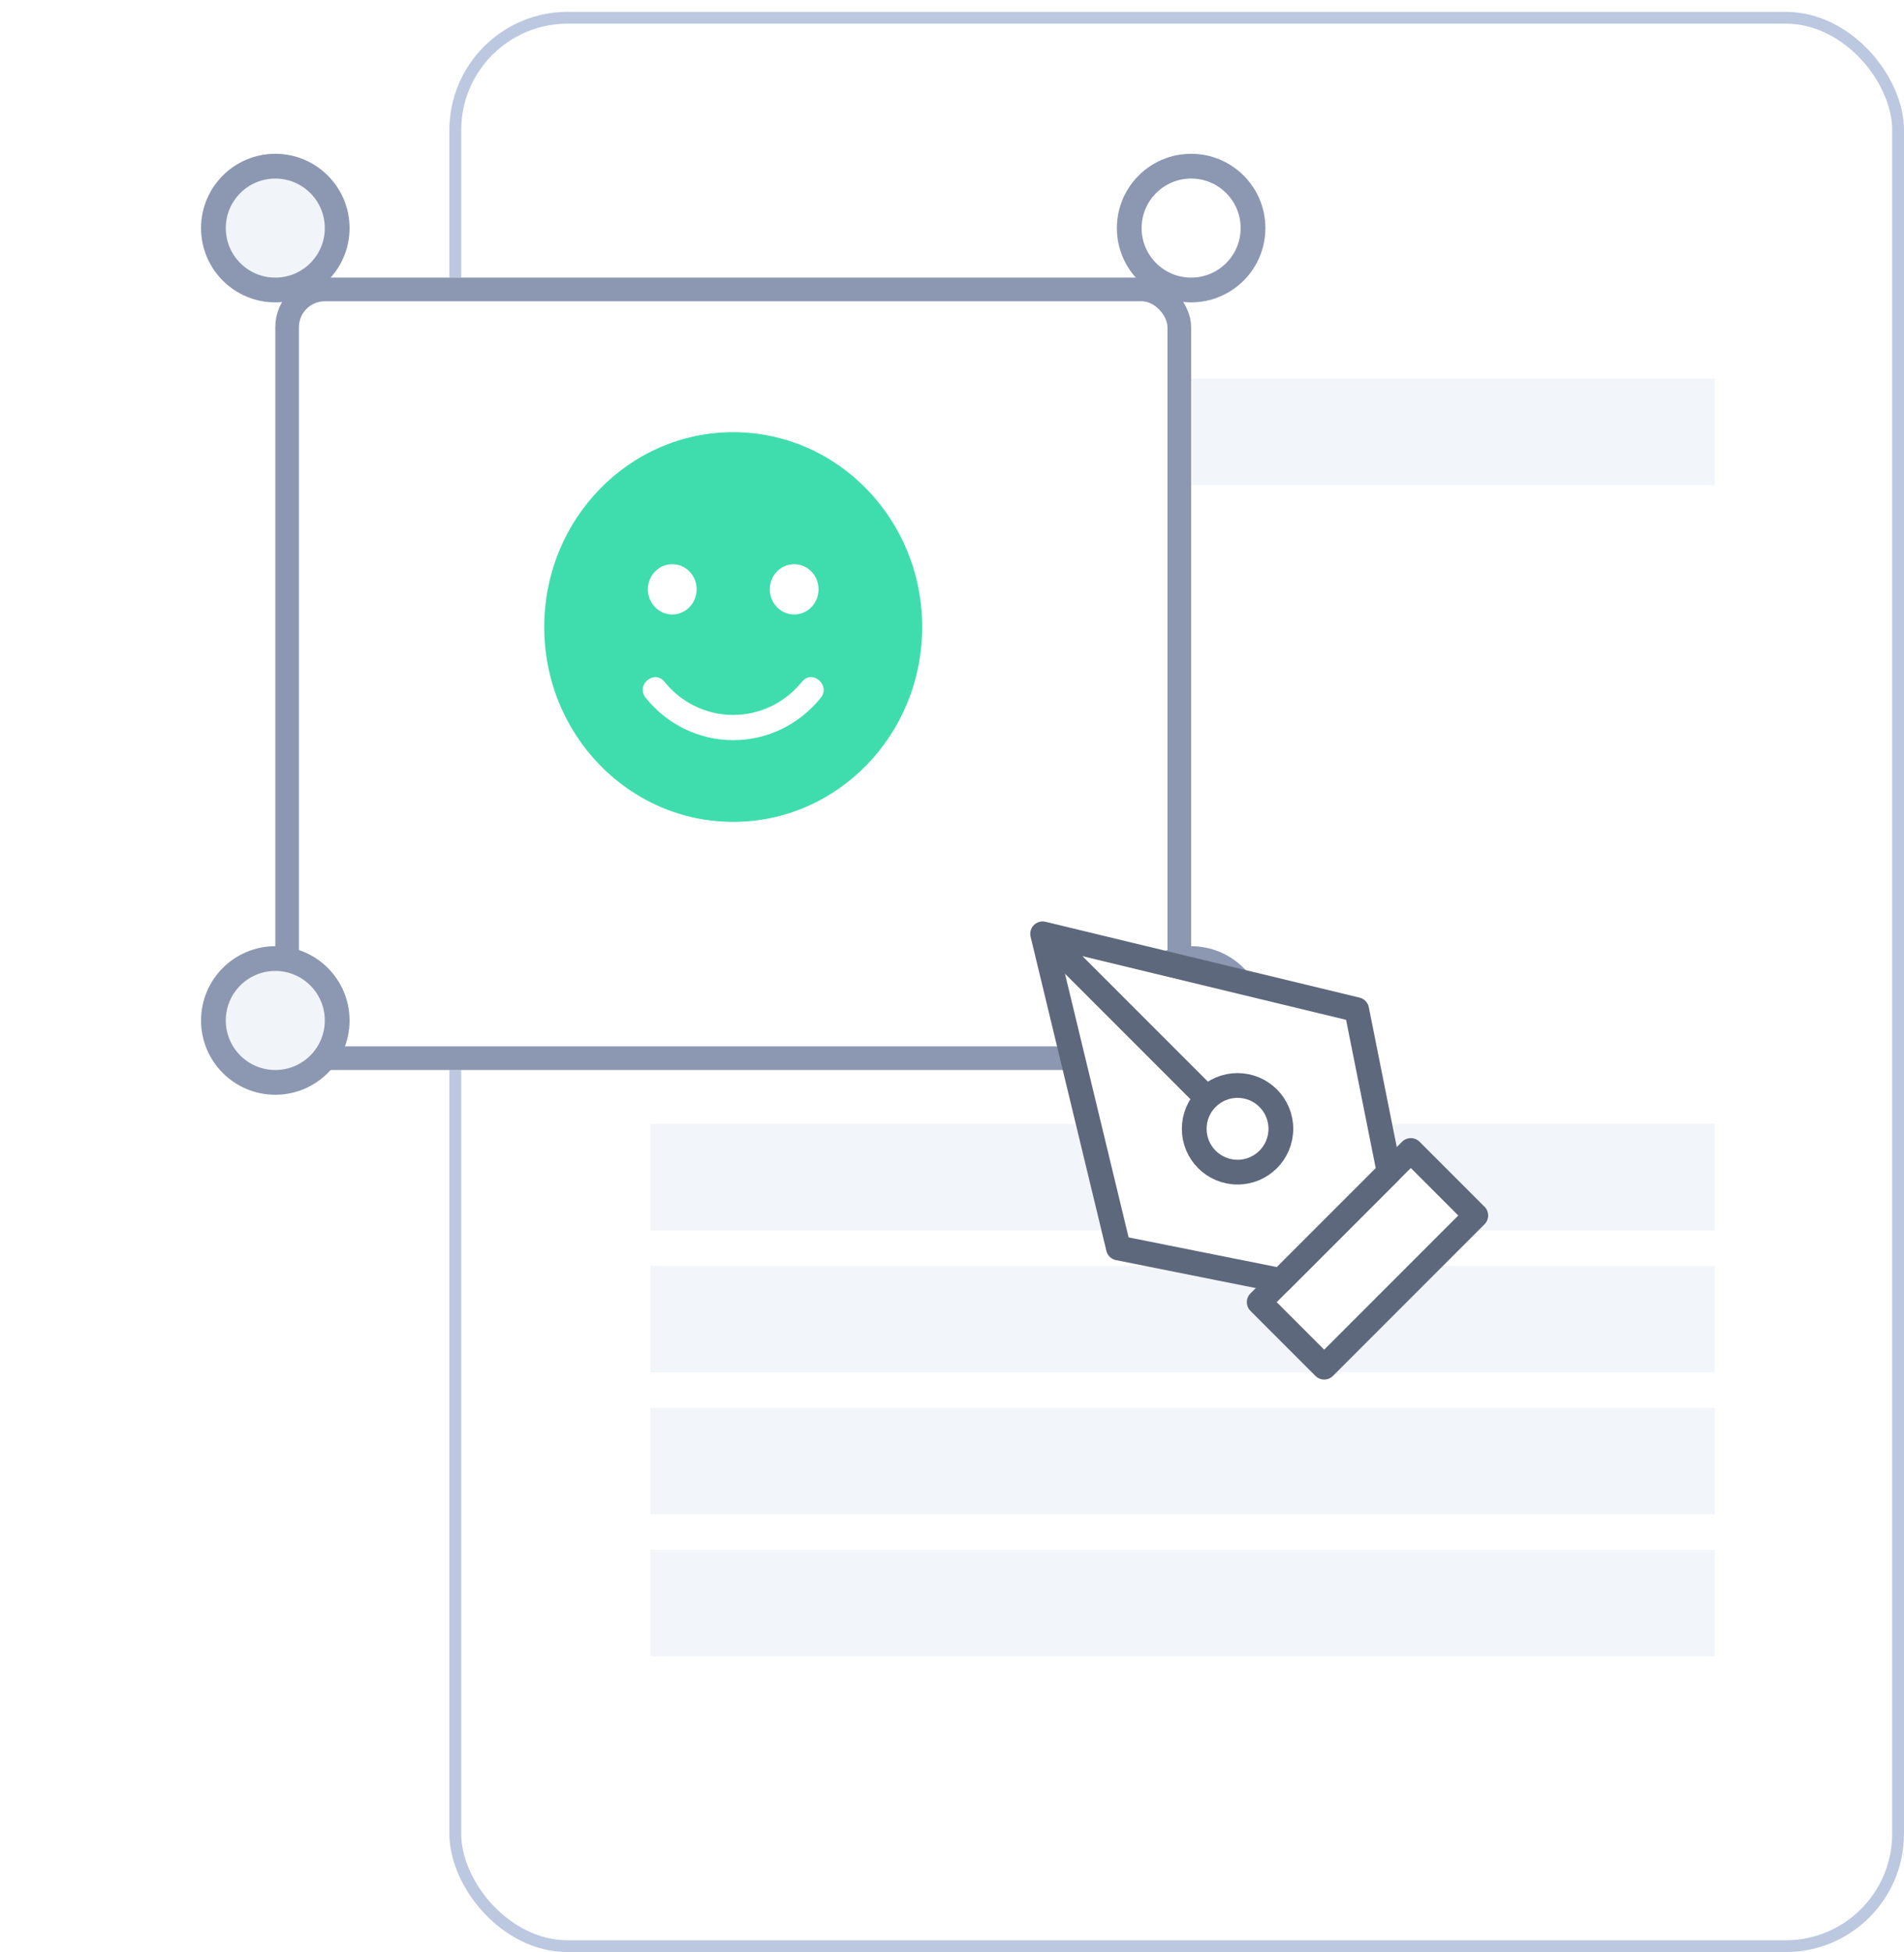 <svg width="161" height="165" viewBox="0 0 161 165" fill="none" xmlns="http://www.w3.org/2000/svg">
<rect x="38.5" y="1.5" width="122" height="163" rx="9.5" fill="white" stroke="#BCC8E0"/>
<rect x="55" y="95" width="90" height="9" fill="#F2F5FA"/>
<rect x="55" y="32" width="90" height="9" fill="#F2F5FA"/>
<rect x="55" y="107" width="90" height="9" fill="#F2F5FA"/>
<rect x="55" y="119" width="90" height="9" fill="#F2F5FA"/>
<rect x="55" y="131" width="90" height="9" fill="#F2F5FA"/>
<g filter="url(#filter0_d_7158_4675)">
<rect x="23.279" y="19.279" width="77.442" height="66.977" rx="4.186" fill="white"/>
<rect x="24.279" y="20.279" width="75.442" height="64.977" rx="3.186" stroke="#8C98B2" stroke-width="2"/>
</g>
<g clip-path="url(#clip0_7158_4675)">
<path d="M62 36.531C53.173 36.531 46.021 43.902 46.021 53C46.021 62.098 53.173 69.469 62 69.469C70.827 69.469 77.979 62.098 77.979 53C77.979 43.902 70.827 36.531 62 36.531ZM67.155 47.688C68.295 47.688 69.216 48.637 69.216 49.812C69.216 50.988 68.295 51.938 67.155 51.938C66.014 51.938 65.093 50.988 65.093 49.812C65.093 48.637 66.014 47.688 67.155 47.688ZM56.845 47.688C57.986 47.688 58.907 48.637 58.907 49.812C58.907 50.988 57.986 51.938 56.845 51.938C55.705 51.938 54.783 50.988 54.783 49.812C54.783 48.637 55.705 47.688 56.845 47.688ZM69.397 58.99C67.561 61.261 64.867 62.562 62 62.562C59.133 62.562 56.439 61.261 54.603 58.99C53.727 57.907 55.312 56.553 56.188 57.629C57.632 59.415 59.745 60.431 62 60.431C64.255 60.431 66.369 59.408 67.812 57.629C68.675 56.553 70.267 57.907 69.397 58.99Z" fill="#3FDDAD"/>
</g>
<circle cx="100.721" cy="19.279" r="5.233" fill="white" stroke="#8C98B2" stroke-width="2.093"/>
<circle cx="100.721" cy="86.257" r="5.233" fill="white" stroke="#8C98B2" stroke-width="2.093"/>
<circle cx="23.279" cy="86.256" r="5.233" fill="#F1F4F9" stroke="#8C98B2" stroke-width="2.093"/>
<circle cx="23.279" cy="19.279" r="5.233" fill="#F1F4F9" stroke="#8C98B2" stroke-width="2.093"/>
<g filter="url(#filter1_d_7158_4675)">
<path d="M106.477 105.879L119.297 93.06L124.791 98.554L111.971 111.374L106.477 105.879Z" fill="white" stroke="#5E687C" stroke-width="2.093" stroke-linecap="round" stroke-linejoin="round"/>
<path d="M117.465 94.891L114.718 81.155L88.163 74.745L94.573 101.3L108.308 104.047L117.465 94.891ZM88.163 74.745L102.056 88.638Z" fill="white"/>
<path d="M88.163 74.745L114.718 81.155L117.465 94.891L108.308 104.047L94.573 101.3L88.163 74.745ZM88.163 74.745L102.056 88.638" stroke="#5E687C" stroke-width="2.093" stroke-linecap="round" stroke-linejoin="round"/>
<path d="M104.646 94.89C106.668 94.89 108.308 93.25 108.308 91.227C108.308 89.204 106.668 87.564 104.646 87.564C102.623 87.564 100.983 89.204 100.983 91.227C100.983 93.25 102.623 94.89 104.646 94.89Z" fill="white" stroke="#5E687C" stroke-width="2.093" stroke-linecap="round" stroke-linejoin="round"/>
</g>
<defs>
<filter id="filter0_d_7158_4675" x="0.225" y="0.412" width="123.549" height="113.084" filterUnits="userSpaceOnUse" color-interpolation-filters="sRGB">
<feFlood flood-opacity="0" result="BackgroundImageFix"/>
<feColorMatrix in="SourceAlpha" type="matrix" values="0 0 0 0 0 0 0 0 0 0 0 0 0 0 0 0 0 0 127 0" result="hardAlpha"/>
<feOffset dy="4.186"/>
<feGaussianBlur stdDeviation="11.527"/>
<feComposite in2="hardAlpha" operator="out"/>
<feColorMatrix type="matrix" values="0 0 0 0 0 0 0 0 0 0 0 0 0 0 0 0 0 0 0.15 0"/>
<feBlend mode="normal" in2="BackgroundImageFix" result="effect1_dropShadow_7158_4675"/>
<feBlend mode="normal" in="SourceGraphic" in2="effect1_dropShadow_7158_4675" result="shape"/>
</filter>
<filter id="filter1_d_7158_4675" x="82.93" y="73.699" width="47.093" height="47.093" filterUnits="userSpaceOnUse" color-interpolation-filters="sRGB">
<feFlood flood-opacity="0" result="BackgroundImageFix"/>
<feColorMatrix in="SourceAlpha" type="matrix" values="0 0 0 0 0 0 0 0 0 0 0 0 0 0 0 0 0 0 127 0" result="hardAlpha"/>
<feOffset dy="4.186"/>
<feGaussianBlur stdDeviation="2.093"/>
<feComposite in2="hardAlpha" operator="out"/>
<feColorMatrix type="matrix" values="0 0 0 0 0 0 0 0 0 0 0 0 0 0 0 0 0 0 0.25 0"/>
<feBlend mode="normal" in2="BackgroundImageFix" result="effect1_dropShadow_7158_4675"/>
<feBlend mode="normal" in="SourceGraphic" in2="effect1_dropShadow_7158_4675" result="shape"/>
</filter>
<clipPath id="clip0_7158_4675">
<rect width="32" height="34" fill="white" transform="translate(46 36)"/>
</clipPath>
</defs>
</svg>
